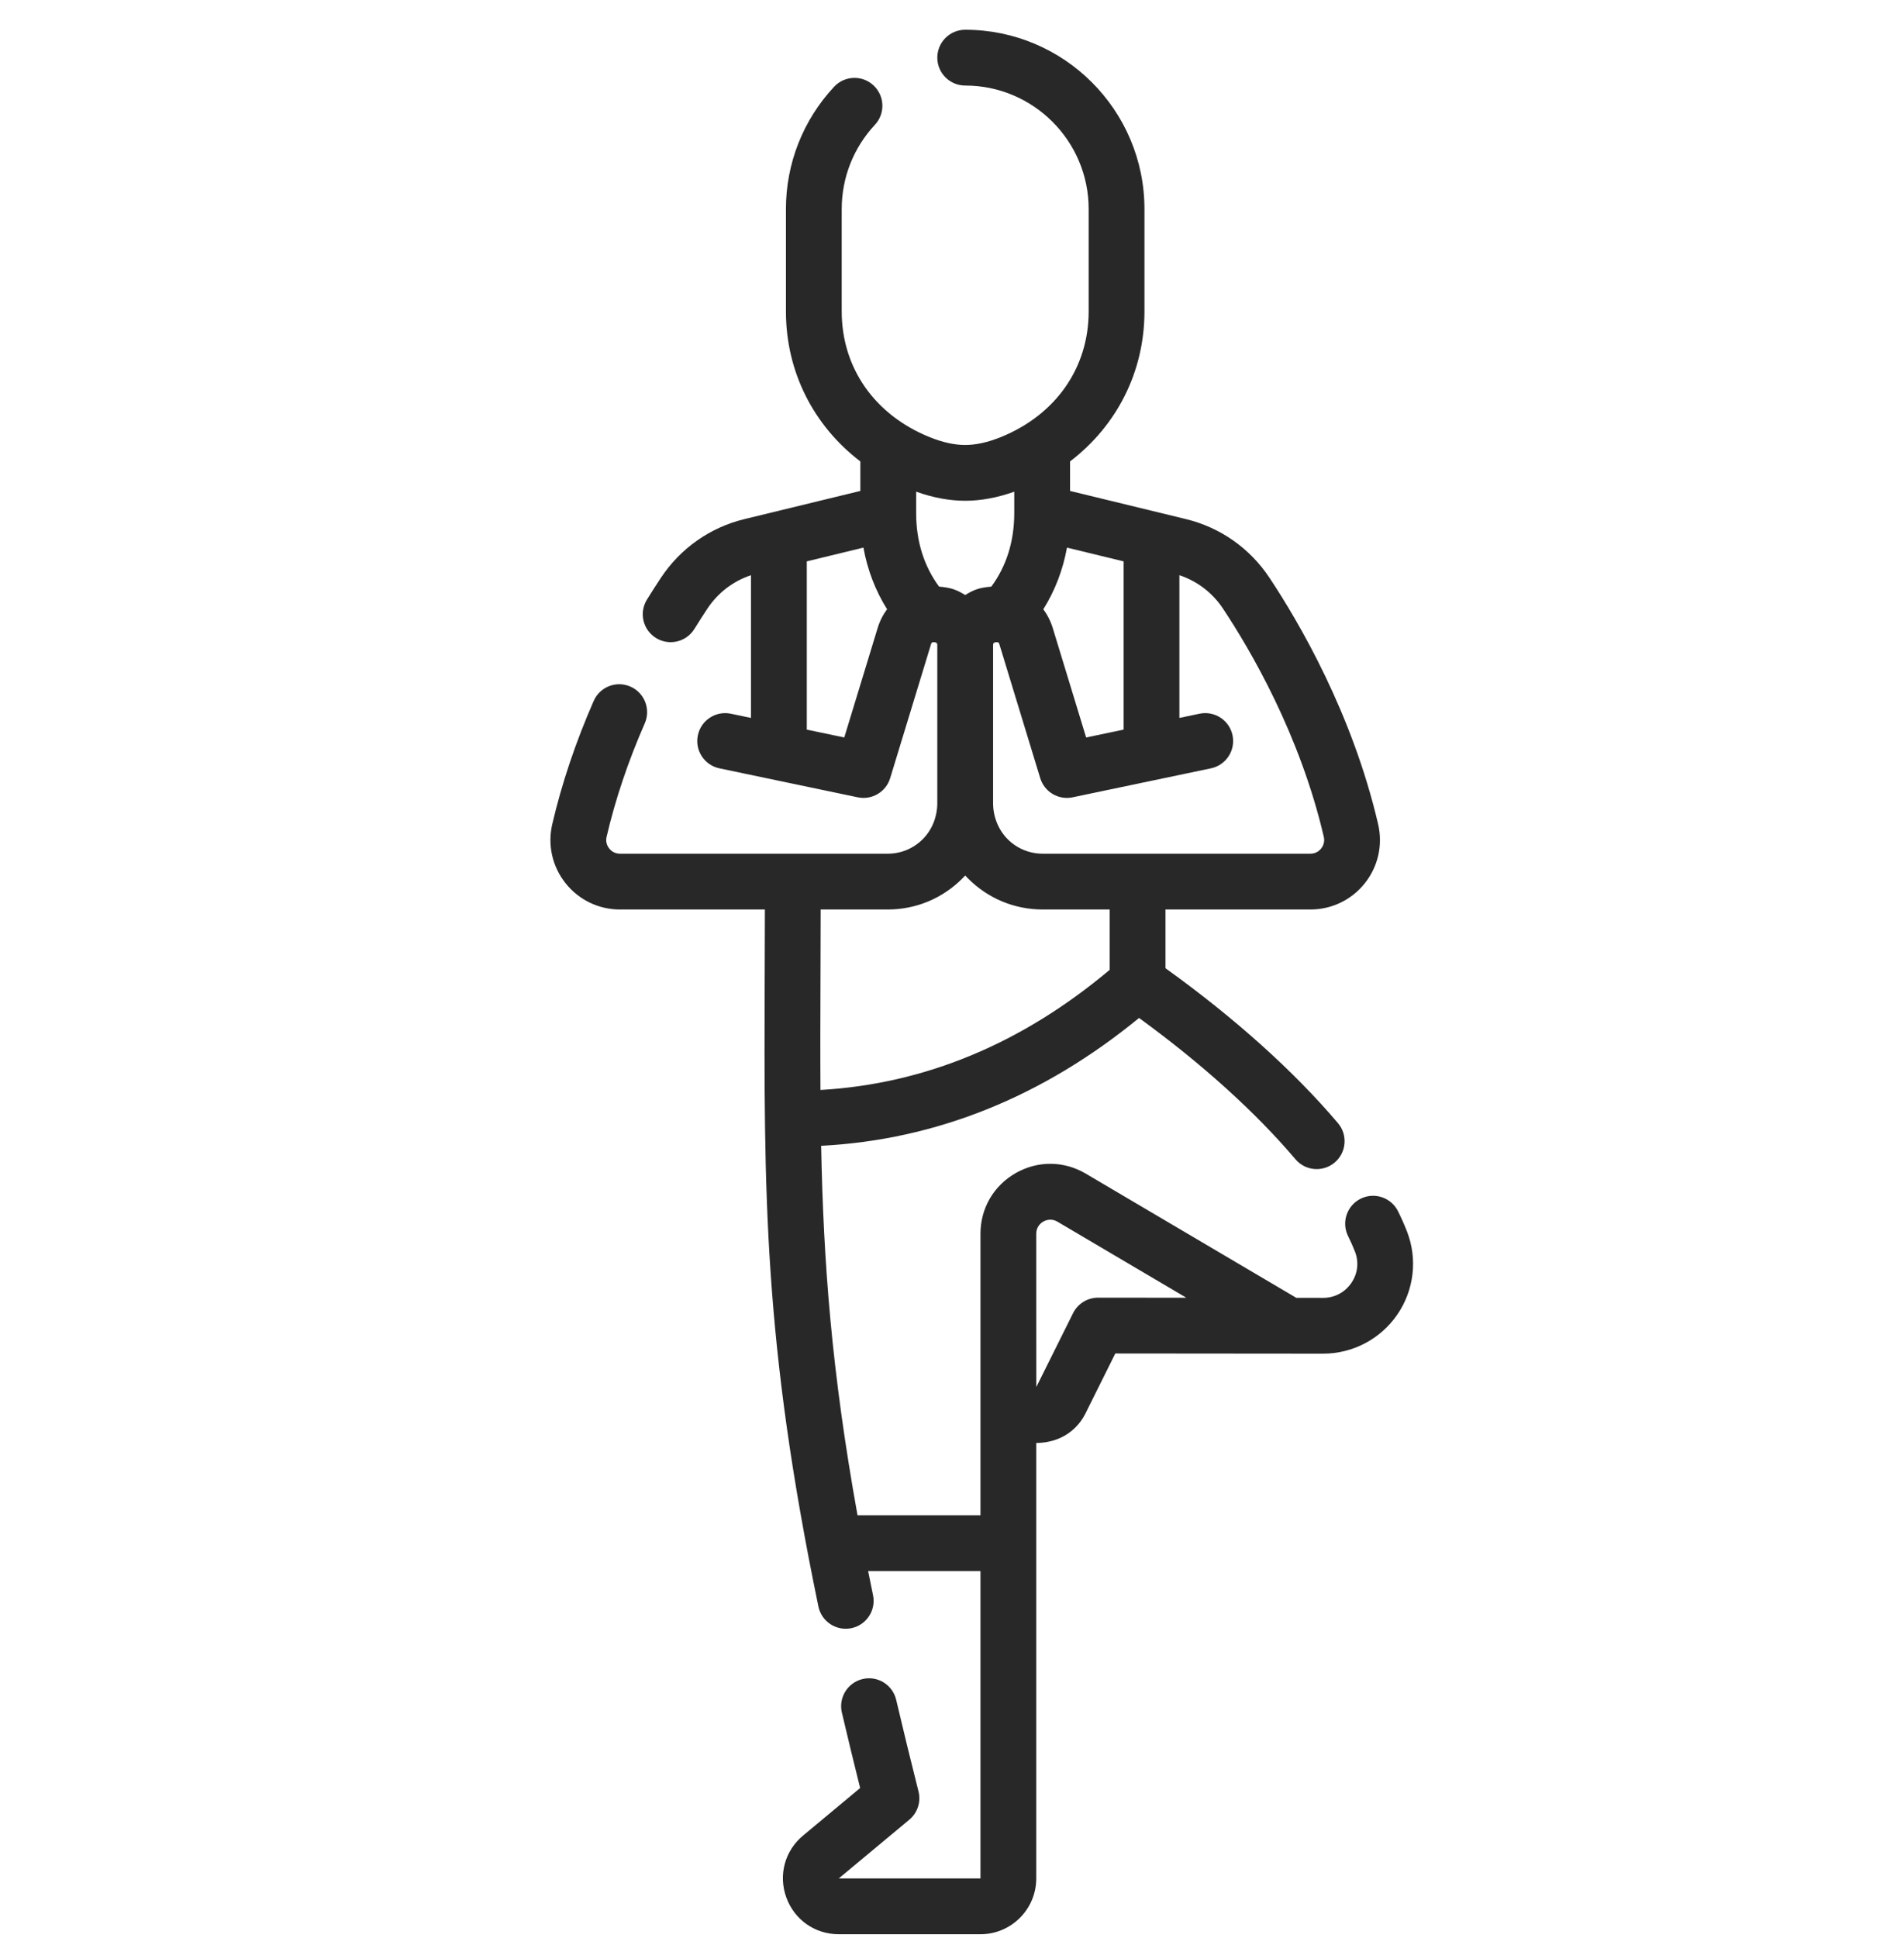 <?xml version="1.0" encoding="UTF-8"?> <svg xmlns="http://www.w3.org/2000/svg" width="512" height="521" viewBox="0 0 512 521" fill="none"> <g clip-path="url(#clip0)" filter="url(#filter0_d)"> <path d="M255.656 512H217.547C211.153 512 205.617 508.115 203.442 502.104C201.267 496.091 203.036 489.564 207.95 485.473L223.299 472.695C221.554 465.699 219.906 458.892 218.385 452.403C217.44 448.37 219.944 444.335 223.976 443.39C228.005 442.437 232.044 444.947 232.989 448.981C234.82 456.797 236.84 465.082 238.992 473.606C239.698 476.404 238.737 479.36 236.519 481.206L217.554 496.995L255.656 497V414.38H225.449C225.874 416.51 226.312 418.667 226.765 420.856C227.605 424.913 224.997 428.881 220.941 429.721C216.885 430.553 212.916 427.952 212.076 423.897C197.287 352.453 197.426 313.137 197.637 253.625C197.657 248.104 197.677 242.412 197.685 236.51H158.72C152.983 236.51 147.645 233.932 144.075 229.438C140.509 224.947 139.207 219.17 140.505 213.589C143.048 202.652 146.797 191.499 151.647 180.44C153.311 176.646 157.733 174.918 161.528 176.584C165.321 178.247 167.048 182.671 165.384 186.464C160.904 196.68 157.449 206.949 155.115 216.986C154.765 218.49 155.407 219.589 155.821 220.109C156.237 220.632 157.166 221.51 158.719 221.51H230.7C234.285 221.51 237.65 220.109 240.175 217.563C242.654 215.064 244.025 211.569 244.046 208.056C244.046 208.001 244.046 165.452 244.046 165.452C244.043 165.097 244.04 164.763 243.293 164.658C242.548 164.554 242.452 164.873 242.332 165.277L231.371 201.199C230.239 204.913 226.459 207.146 222.66 206.351L185.46 198.558C181.406 197.708 178.808 193.734 179.657 189.679C180.507 185.625 184.484 183.031 188.535 183.876L193.947 185.01V146.64C189.175 148.217 185.065 151.35 182.242 155.598C181.06 157.374 179.878 159.22 178.726 161.084C176.549 164.606 171.927 165.698 168.404 163.522C164.88 161.344 163.788 156.723 165.966 153.199C167.204 151.194 168.478 149.208 169.75 147.294C175.009 139.381 182.969 133.793 192.165 131.561L223.354 123.985V116.051C210.751 106.437 203.343 91.924 203.343 75.713V48.203C203.343 35.953 207.944 24.276 216.297 15.323C219.124 12.296 223.869 12.132 226.897 14.957C229.925 17.783 230.09 22.528 227.264 25.558C221.511 31.723 218.343 39.765 218.343 48.204V75.713C218.343 90.878 227.17 103.511 241.955 109.507C245.424 110.914 248.651 111.628 251.546 111.628C254.441 111.628 257.668 110.914 261.136 109.507C275.923 103.511 284.749 90.878 284.749 75.713V48.203C284.753 29.895 269.858 15 251.55 15C247.408 15 244.05 11.643 244.05 7.5C244.05 3.357 247.408 0 251.55 0C278.129 0 299.753 21.624 299.753 48.203V75.712C299.753 91.922 292.344 106.436 279.742 116.049V123.984L310.932 131.56C320.126 133.792 328.087 139.38 333.347 147.294C341.291 159.247 355.654 183.755 362.592 213.587C363.889 219.169 362.589 224.945 359.022 229.437C355.452 233.931 350.115 236.509 344.377 236.509H305.408V252.297C323.956 265.617 339.941 279.965 351.794 293.952C354.472 297.111 354.082 301.845 350.921 304.522C347.761 307.201 343.028 306.81 340.35 303.649C329.623 290.992 315.159 277.935 298.3 265.668C272.411 286.888 243.705 298.429 212.813 300.039C213.427 331.295 215.598 360.576 222.596 399.38H255.656V323.68C255.656 316.858 259.193 310.764 265.117 307.381C271.04 303.996 278.085 304.047 283.962 307.513L340.59 340.911C340.59 340.911 347.787 340.918 347.791 340.918C350.874 340.918 353.642 339.458 355.387 336.912C357.109 334.4 357.469 331.342 356.375 328.519C355.854 327.178 355.226 325.76 354.505 324.304C352.668 320.592 354.187 316.093 357.9 314.255C361.611 312.417 366.11 313.936 367.949 317.65C368.867 319.505 369.679 321.338 370.361 323.096C373.231 330.496 372.258 338.832 367.759 345.393C363.24 351.984 355.777 355.917 347.792 355.917C347.783 355.917 291.915 355.867 291.915 355.867L283.832 372.107C282.786 374.21 279.183 379.833 270.657 379.931V497C270.656 505.271 263.927 512 255.656 512V512ZM274.447 319.896C273.585 319.896 272.901 320.21 272.557 320.407C271.986 320.733 270.657 321.705 270.657 323.68C270.657 323.68 270.666 364.89 270.67 364.889L280.559 345.023C281.827 342.475 284.428 340.865 287.273 340.865H287.28L311.02 340.886L276.343 320.433C275.664 320.033 275.016 319.896 274.447 319.896V319.896ZM212.687 236.509C212.679 242.43 212.658 248.139 212.639 253.678C212.6 264.721 212.563 275.053 212.626 285.026C240.669 283.421 266.793 272.575 290.409 252.725V236.509H272.397C264.783 236.509 257.636 233.532 252.273 228.126C252.027 227.878 251.786 227.626 251.55 227.371C251.314 227.626 251.073 227.878 250.827 228.126C245.465 233.532 238.318 236.509 230.703 236.509H212.687ZM259.05 207.995C259.075 211.558 260.445 215.066 262.921 217.561C265.446 220.107 268.811 221.508 272.396 221.508H344.377C345.93 221.508 346.859 220.63 347.275 220.107C347.689 219.586 348.33 218.488 347.981 216.984C341.579 189.453 328.236 166.706 320.854 155.596C318.03 151.347 313.919 148.214 309.147 146.637V185.008L314.561 183.874C318.612 183.028 322.59 185.623 323.439 189.677C324.288 193.732 321.69 197.706 317.636 198.556L280.436 206.349C276.642 207.149 272.858 204.911 271.725 201.197L260.783 165.338C260.644 164.871 260.546 164.549 259.803 164.656C259.056 164.76 259.053 165.094 259.049 165.515C259.049 165.516 259.05 207.954 259.05 207.995V207.995ZM208.95 188.151L219.028 190.262L227.969 160.96C228.539 159.031 229.419 157.296 230.545 155.797C227.405 150.786 225.263 145.204 224.18 139.219L208.95 142.918V188.151ZM272.549 155.806C273.684 157.319 274.572 159.072 275.149 161.024L284.071 190.263L294.148 188.152V142.92L278.919 139.221C277.835 145.209 275.691 150.793 272.549 155.806V155.806ZM244.522 149.703C247.938 150.008 249.27 150.59 251.551 151.962C253.83 150.589 255.162 150.008 258.577 149.703C262.642 144.184 264.714 137.582 264.742 130.034C264.74 129.931 264.742 124.182 264.742 124.182C260.191 125.805 255.762 126.626 251.55 126.626C247.338 126.626 242.909 125.805 238.358 124.182C238.358 124.182 238.36 129.93 238.358 130.032C238.385 137.581 240.456 144.184 244.522 149.703V149.703Z" fill="#282828"></path> </g> <defs> <filter id="filter0_d" x="0" y="0" width="521" height="521" filterUnits="userSpaceOnUse" color-interpolation-filters="sRGB"> <feFlood flood-opacity="0" result="BackgroundImageFix"></feFlood> <feColorMatrix in="SourceAlpha" type="matrix" values="0 0 0 0 0 0 0 0 0 0 0 0 0 0 0 0 0 0 127 0"></feColorMatrix> <feOffset dx="8" dy="8"></feOffset> <feGaussianBlur stdDeviation="0.5"></feGaussianBlur> <feColorMatrix type="matrix" values="0 0 0 0 1 0 0 0 0 0.784 0 0 0 0 0.055 0 0 0 1 0"></feColorMatrix> <feBlend mode="normal" in2="BackgroundImageFix" result="effect1_dropShadow"></feBlend> <feBlend mode="normal" in="SourceGraphic" in2="effect1_dropShadow" result="shape"></feBlend> </filter> <clipPath id="clip0"> <rect width="512" height="512" fill="white"></rect> </clipPath> </defs> </svg> 